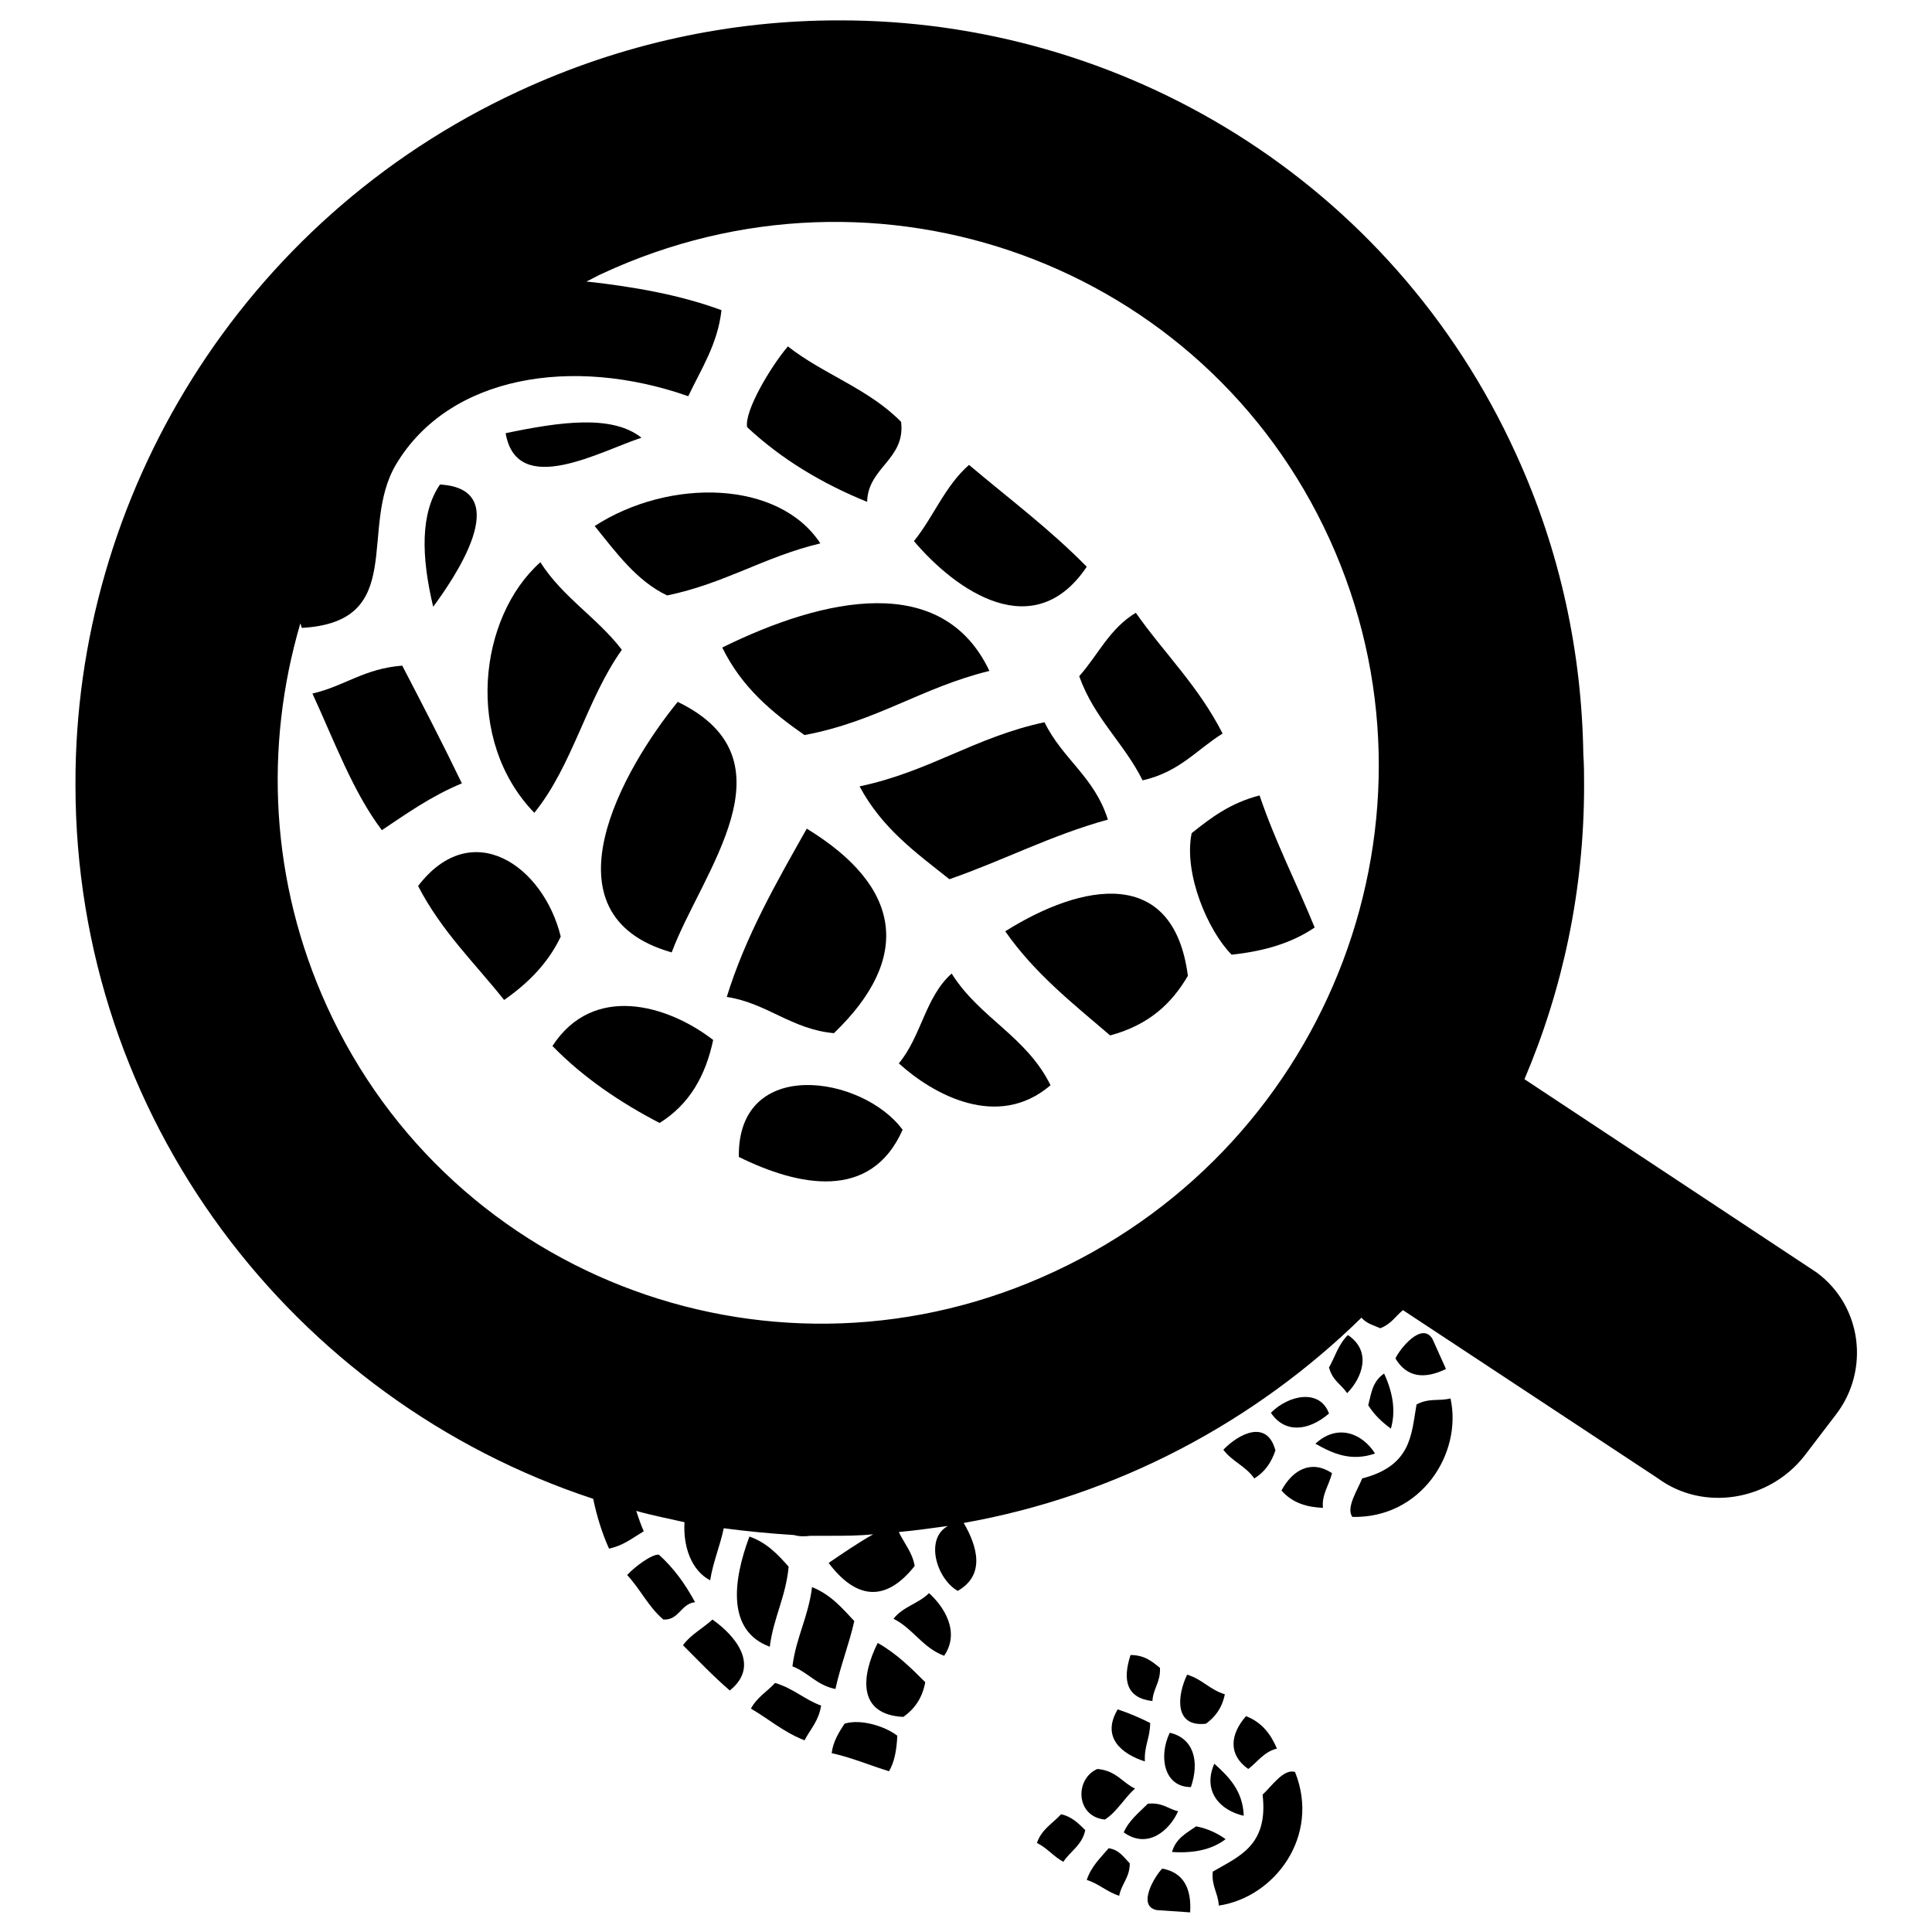 <?xml version="1.0" encoding="utf-8"?>
<!-- Svg Vector Icons : http://www.onlinewebfonts.com/icon -->
<!DOCTYPE svg PUBLIC "-//W3C//DTD SVG 1.1//EN" "http://www.w3.org/Graphics/SVG/1.1/DTD/svg11.dtd">
<svg version="1.1" xmlns="http://www.w3.org/2000/svg" xmlns:xlink="http://www.w3.org/1999/xlink" x="0px" y="0px" viewBox="0 0 256 256" enable-background="new 0 0 256 256" xml:space="preserve">
<g><g><path fill="#000000" d="M114.9,66.5c0.1-4.6,5.1-5.6,4.5-10.6c-4.3-4.4-10.3-6.3-15-10c-2.3,2.7-5.8,8.6-5.4,10.7C103.6,60.9,109,64.1,114.9,66.5z"/><path fill="#000000" d="M85,58c-3.9-3.1-10.8-2.1-18-0.6C68.5,66.1,79.7,59.7,85,58z"/><path fill="#000000" d="M58.3,64.2c-2.6,3.8-2.5,9.5-0.9,16.2C59.9,77,68.5,64.8,58.3,64.2z"/><path fill="#000000" d="M88.4,78.9c7.7-1.6,12.8-5.1,20.3-6.9c-5.5-8.4-20-8.7-29.9-2.3C81.7,73.3,84.4,77,88.4,78.9z"/><path fill="#000000" d="M144,75.1c-4.9-5-10.4-9.1-15.6-13.5c-3.2,2.8-4.7,6.9-7.3,10.1C126.7,78.3,137,85.5,144,75.1z"/><path fill="#000000" d="M82.4,86.1c-3.3-4.3-7.8-6.9-10.8-11.6c-8.2,7.3-10.1,23.6-0.8,33.2C75.9,101.4,77.7,92.7,82.4,86.1z"/><path fill="#000000" d="M53.3,88.2c-5.1,0.4-7.6,2.7-11.9,3.7c2.9,6.3,5.4,13.1,9.2,18.1c3.3-2.2,6.5-4.5,10.6-6.2C58.7,98.6,56,93.4,53.3,88.2z"/><path fill="#000000" d="M106.6,97.4c9.6-1.8,15.5-6.3,24.5-8.5c-6.2-13.1-21.8-9.8-35.4-3.1C98.3,91.1,102.3,94.4,106.6,97.4z"/><path fill="#000000" d="M151.4,103.4c4.9-1.1,7.2-4.1,10.6-6.2c-3.2-6.3-7.7-10.6-11.5-16c-3.5,2.1-5,5.6-7.5,8.4C145,95.2,148.9,98.4,151.4,103.4z"/><path fill="#000000" d="M89.8,93c-7.1,8.7-18.4,28.2-0.8,33.2C93,115.5,105.7,100.7,89.8,93z"/><path fill="#000000" d="M125.8,116.5c7.2-2.5,13.4-5.8,21-7.9c-1.8-5.7-6-8-8.4-12.9c-9.3,2-15.1,6.5-24.5,8.5C116.9,109.8,121.4,113,125.8,116.5z"/><path fill="#000000" d="M55.4,117.4c3.1,6,7.5,10.2,11.4,15.1c3.3-2.3,5.9-5,7.5-8.4C72,114.7,62.5,108.1,55.4,117.4z"/><path fill="#000000" d="M106.9,109.8c-4,7.1-8.1,14.2-10.6,22.3c5.3,0.8,8.6,4.3,14.2,4.8C120.9,126.9,119.5,117.5,106.9,109.8z"/><path fill="#000000" d="M174.2,122.9c-2.4-5.9-5.2-11.3-7.3-17.5c-3.9,1-6.5,3-9,5c-1.1,5.4,2.2,13,5.3,16.1C167.9,126,171.4,124.8,174.2,122.9z"/><path fill="#000000" d="M133.2,123.4c3.9,5.6,9,9.6,13.9,13.8c5.2-1.4,8.2-4.3,10.3-7.9C155.5,114.7,143.4,117,133.2,123.4z"/><path fill="#000000" d="M73.2,138.6c4.1,4.2,9,7.5,14.2,10.2c4-2.5,6.1-6.3,7.1-11C88.4,133.1,78.6,130.3,73.2,138.6z"/><path fill="#000000" d="M126.1,129c-3.5,3.1-4,8.3-7,11.9c4.5,4.1,13.1,8.9,20.1,2.9C136,137.3,129.8,134.9,126.1,129z"/><path fill="#000000" d="M97.9,153.3c7.9,3.9,17.5,5.9,21.7-3.6C114.3,142.5,97.7,139.9,97.9,153.3z"/><path fill="#000000" d="M87.3,206c-0.9-0.1-3.2,1.6-4.2,2.7c1.7,1.8,2.8,4.2,4.8,5.9c2.1,0.1,2.3-2.1,4.2-2.3C90.8,209.9,89.3,207.8,87.3,206z"/><path fill="#000000" d="M94.4,214.6c-1.3,1.2-2.9,2-3.9,3.4c2,2,4,4.1,6.2,6C100.8,220.7,97.4,216.7,94.4,214.6z"/><path fill="#000000" d="M104.5,207.6c-1.4-1.6-2.9-3.2-5.2-4c-2.2,5.9-3,12.5,2.7,14.6C102.5,214.3,104.1,211.7,104.5,207.6z"/><path fill="#000000" d="M99.5,226.4c2.4,1.4,4.3,3.1,7.1,4.2c0.8-1.5,1.9-2.6,2.2-4.6c-2.2-0.8-3.7-2.3-6.1-3C101.7,224.1,100.3,224.9,99.5,226.4z"/><path fill="#000000" d="M113.2,214.8c-1.6-1.7-3.1-3.5-5.6-4.5c-0.5,4-2.1,6.6-2.6,10.5c2.1,0.8,3.2,2.5,5.7,3C111.4,220.6,112.5,217.9,113.2,214.8z"/><path fill="#000000" d="M111.9,228.4c-0.7,1.1-1.5,2.3-1.7,3.9c2.7,0.6,5,1.6,7.6,2.4c0.7-1.2,1-2.7,1.1-4.7C117.4,228.8,114.1,227.7,111.9,228.4z"/><path fill="#000000" d="M119.7,227.5c1.4-1,2.5-2.4,2.9-4.6c-1.9-1.9-3.8-3.8-6.3-5.2C114.1,222.1,113.6,227.2,119.7,227.5z"/><path fill="#000000" d="M123.1,211.1c-1.4,1.4-3.5,1.8-4.7,3.4c2.6,1.3,3.8,3.8,6.7,4.9C127.3,216.2,125,212.8,123.1,211.1z"/><path fill="#000000" d="M140.6,240.4c-1.1,1.2-2.6,2-3.2,3.8c1.4,0.7,2.2,1.8,3.5,2.5c0.9-1.4,2.5-2.2,2.9-4.2C142.9,241.6,142,240.7,140.6,240.4z"/><path fill="#000000" d="M146.4,241.1c1.6-1,2.6-2.9,4-4.1c-1.7-0.8-2.5-2.4-5-2.6C142.4,235.7,142.5,240.7,146.4,241.1z"/><path fill="#000000" d="M146.9,244.9c-1.1,1.3-2.3,2.4-2.9,4.2c1.6,0.5,2.7,1.6,4.3,2.1c0.3-1.6,1.4-2.4,1.4-4.3C148.9,246.1,148.3,245.1,146.9,244.9z"/><path fill="#000000" d="M151.7,233.4c-0.1-2.1,0.7-3.1,0.7-5.1c-1.4-0.7-2.8-1.3-4.3-1.8C145.9,230.2,148.6,232.4,151.7,233.4z"/><path fill="#000000" d="M153.7,221c-1-0.8-2-1.7-3.9-1.7c-1.1,3.4-0.5,5.7,2.9,6.1C152.8,223.7,153.8,222.9,153.7,221z"/><path fill="#000000" d="M156.1,240c-1.3-0.3-2.1-1.2-4-1c-1.2,1.2-2.5,2.2-3.2,3.8C152.1,245.1,155,242.5,156.1,240z"/><path fill="#000000" d="M154,247.6c-1,1-3.4,5-0.7,5.5c1.5,0.1,2.9,0.2,4.4,0.3C157.9,250.2,156.8,248.1,154,247.6z"/><path fill="#000000" d="M157.8,236.8c1.2-3.5,0.3-6.5-2.8-7.2C153.5,232.7,154.2,236.8,157.8,236.8z"/><path fill="#000000" d="M159.8,228.4c1.2-0.9,2.1-2,2.5-3.9c-2-0.6-3-2-5-2.6C156,224.6,155.5,228.9,159.8,228.4z"/><path fill="#000000" d="M155.3,245.4c3.1,0.2,5.4-0.4,7.1-1.7c-1.1-0.8-2.4-1.4-3.9-1.7C157.2,242.9,155.8,243.6,155.3,245.4z"/><path fill="#000000" d="M160.9,233.7c-1.6,3.7,0.8,6.2,3.9,6.9C164.7,237.3,162.8,235.4,160.9,233.7z"/><path fill="#000000" d="M167.3,237.8c0.8,6.8-3.2,8.2-6.6,10.2c-0.2,1.9,0.7,2.8,0.8,4.5c7.4-1.1,13.5-9.2,10.1-17.7C170.1,234.3,168.5,236.7,167.3,237.8z"/><path fill="#000000" d="M169.2,231.7c-0.8-1.9-2-3.5-4.1-4.3c-2.1,2.4-2.4,5.1,0.3,7C166.6,233.5,167.5,232.1,169.2,231.7z"/><path fill="#000000" d="M178.6,176.9c-1.3,1.3-1.7,2.9-2.5,4.3c0.5,1.8,1.6,2.2,2.4,3.4C180.4,182.7,181.9,179.1,178.6,176.9z"/><path fill="#000000" d="M191.6,181.4c-0.6-1.3-1.2-2.7-1.8-4c-1.4-2.3-4.3,1.3-4.9,2.6C186.4,182.5,188.7,182.8,191.6,181.4z"/><path fill="#000000" d="M168.4,187.2c1.8,2.7,4.9,2.5,7.7,0.1C174.9,184,170.8,184.8,168.4,187.2z"/><path fill="#000000" d="M162.1,192.1c1.2,1.6,2.9,2.1,4.1,3.8c1.6-1,2.3-2.3,2.8-3.7C167.9,188,164.1,190,162.1,192.1z"/><path fill="#000000" d="M184.3,189.3c0.6-2.1,0.4-4.5-0.9-7.3c-1.6,1.1-1.7,2.7-2.1,4.2C182.1,187.5,183.2,188.5,184.3,189.3z"/><path fill="#000000" d="M182.2,192.6c-1.7-2.7-5-4-7.9-1.3C176.6,192.6,179,193.7,182.2,192.6z"/><path fill="#000000" d="M187.7,186.1c-0.7,3.9-0.6,8.1-7.2,9.8c-0.6,1.5-2.2,3.9-1.3,5.1c9.1,0.2,14.6-8.4,13-15.7C190.6,185.7,189.4,185.2,187.7,186.1z"/><path fill="#000000" d="M169.8,197.5c1.5,1.7,3.4,2.2,5.5,2.3c-0.2-1.7,0.8-3,1.2-4.6C173.8,193.4,171.3,194.7,169.8,197.5z"/><path fill="#000000" d="M240.7,168.6l-38.7-25.6c5.1-12,7.9-25.1,7.9-38.9c0-1.4,0-2.7-0.1-4.1c-0.2-13.4-3-26.9-8.9-39.8c-16.5-36.3-52.3-57.6-89.8-57.5c-14.2,0-28.6,3-42.4,9.4C31.8,29.2,9.9,65.9,10,103.9c0,0.1,0,0.1,0,0.1c0,44.1,28.8,81.5,68.6,94.6c0.5,2.4,1.2,4.6,2.1,6.6c1.9-0.4,3.1-1.4,4.6-2.3c-0.4-0.9-0.7-1.8-1-2.7c2.1,0.6,4.2,1,6.4,1.5c-0.2,3.2,0.9,6.4,3.4,7.7c0.4-2.5,1.3-4.5,1.8-6.9c3,0.4,6.1,0.7,9.3,0.9c0.7,0.2,1.4,0.2,2.2,0.1c0.9,0,1.7,0,2.6,0c1.9,0,3.8,0,5.7-0.2c-2.1,1.2-4,2.5-5.9,3.8c3.7,4.9,7.6,5.2,11.4,0.4c-0.3-1.8-1.4-3-2.1-4.5c2.2-0.2,4.3-0.5,6.5-0.8c-3.1,1.7-1.5,7,1.3,8.6c3.7-2.1,2.6-5.9,0.8-9c20.3-3.6,38.6-13.4,52.7-27.2c0.7,0.8,1.6,1,2.5,1.4c1.5-0.6,2-1.6,3-2.4l33.8,22.3c6,4.4,14.7,3,19.4-3l4.2-5.5C247.8,181.5,246.7,173,240.7,168.6z M43.3,133.3c-7.5-16.5-8.3-34.4-3.5-50.7c0.1,0.2,0.1,0.4,0.2,0.6c14.1-0.8,7.4-13.2,12.5-21.7c7-11.7,23.3-14.4,38.7-9c1.7-3.6,3.9-6.9,4.4-11.4c-5.4-2-11.5-3.1-17.9-3.8c0.7-0.3,1.3-0.7,2-1c36.7-17.1,79.9-1.3,96.5,35.2c16.6,36.5,0.3,79.9-36.5,97C103.1,185.6,59.9,169.8,43.3,133.3z"/></g></g>
</svg>